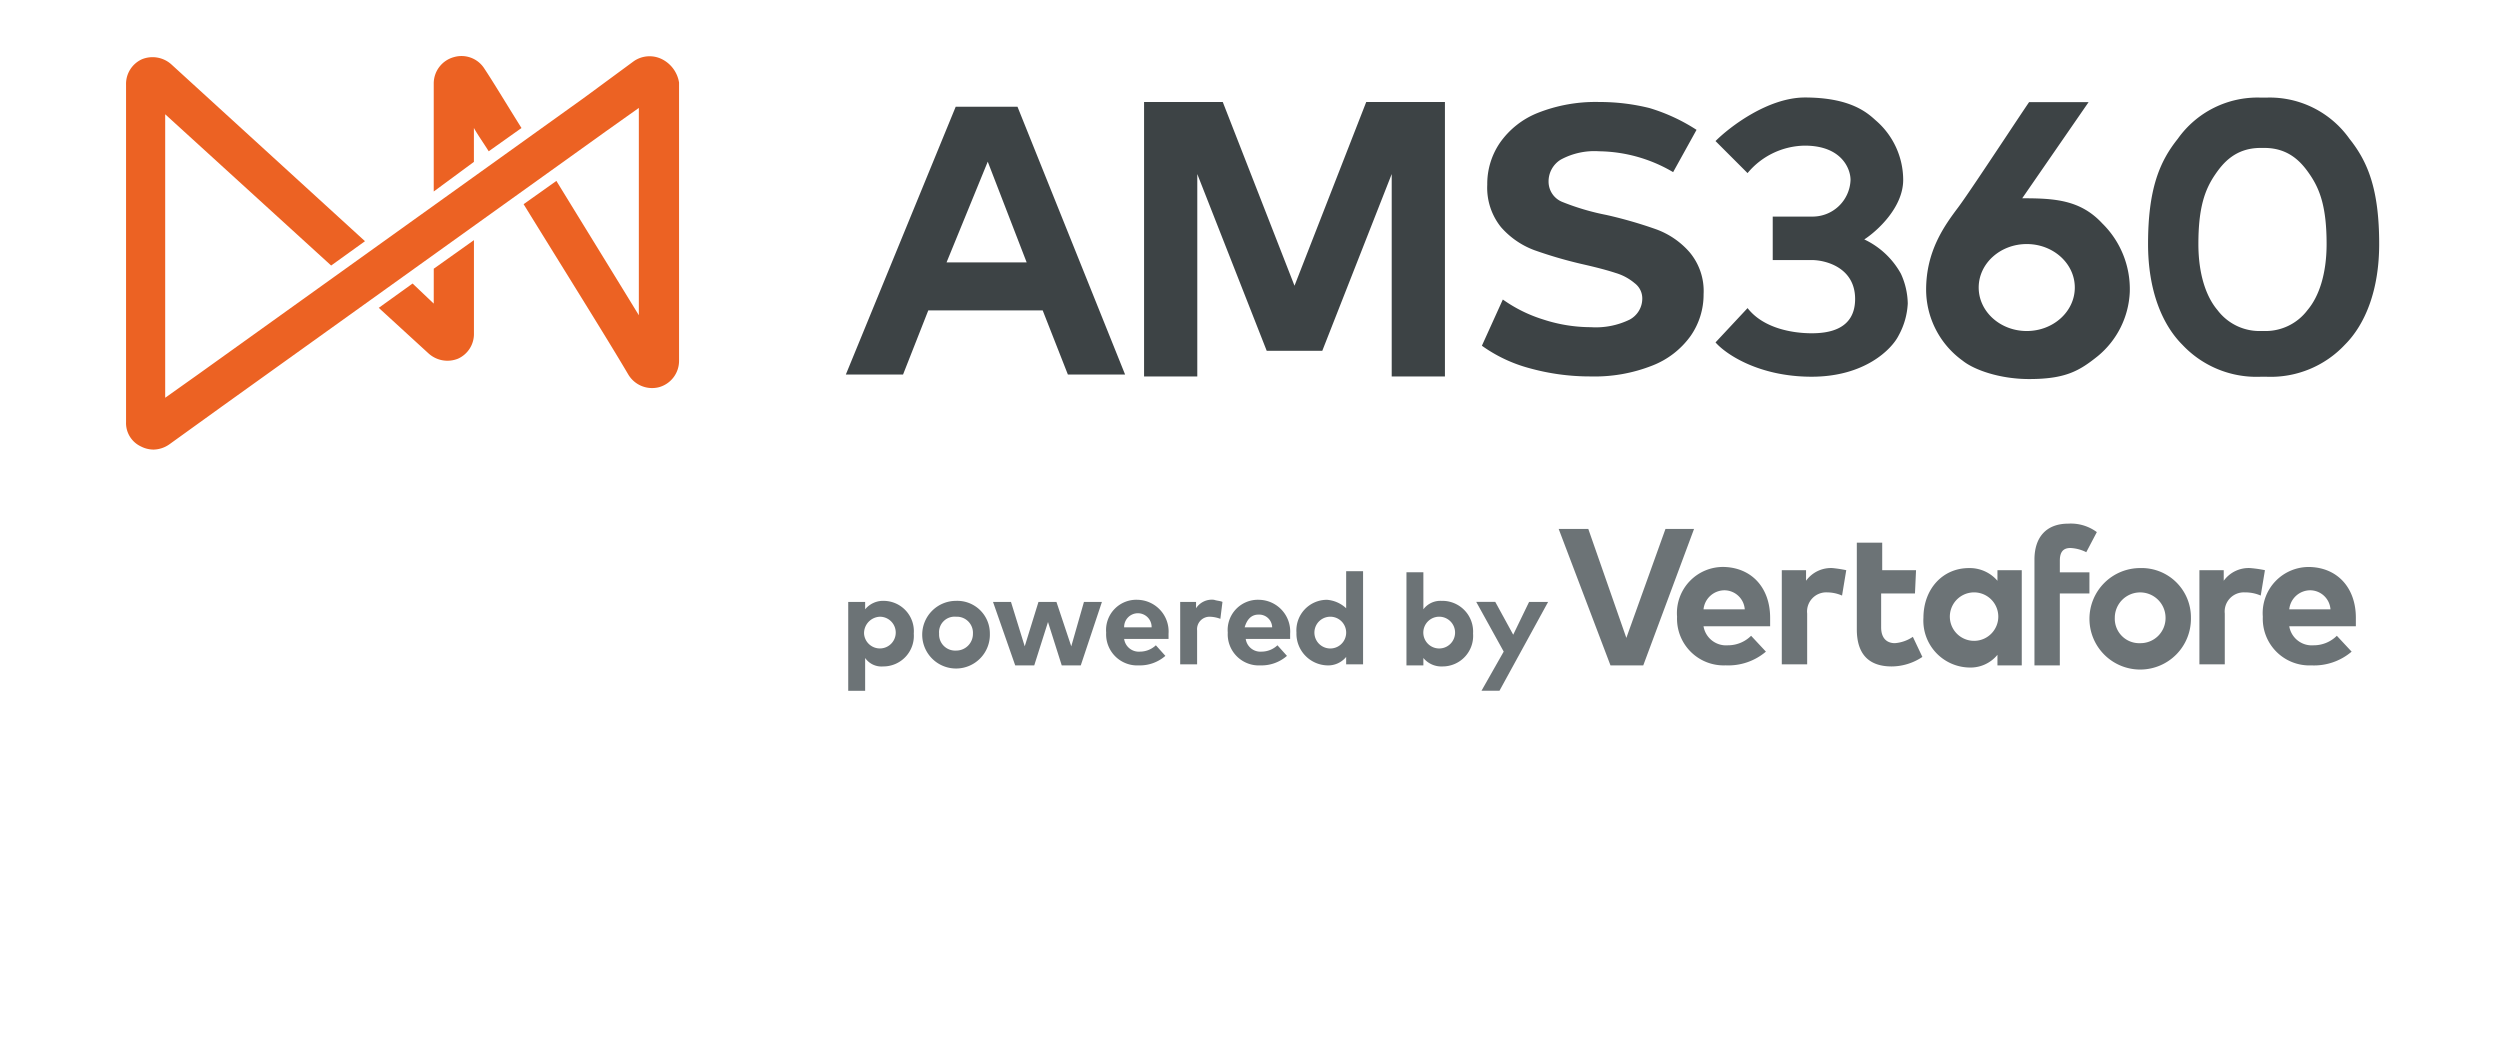 <svg xmlns="http://www.w3.org/2000/svg" width="357" height="150" viewBox="0 0 357 150">
  <g id="AMS_360_Logo" data-name="AMS 360 Logo" transform="translate(-543 -343)">
    <rect id="Rectangle_2104" data-name="Rectangle 2104" width="357" height="150" transform="translate(543 343)" fill="#fff"/>
    <g id="Group_4204" data-name="Group 4204" transform="translate(-5430 2214.059)">
      <path id="Path_8659" data-name="Path 8659" d="M52.438,41.549l-3.02-2.87-4.831,3.474,7.1,6.5a4.014,4.014,0,0,0,4.227.755,3.867,3.867,0,0,0,2.265-3.625V32.485l-5.737,4.078Z" transform="translate(5982.5 -1869.252)" fill="#ec6223"/>
      <path id="Path_8660" data-name="Path 8660" d="M60.024,10.28c.6,1.057,1.359,2.115,2.114,3.323l4.68-3.323c-2.265-3.625-4.076-6.646-5.284-8.459A3.864,3.864,0,0,0,57.156.159a3.9,3.9,0,0,0-2.869,3.776V19.344l5.737-4.23Z" transform="translate(5980.65 -1863.058)" fill="#ec6223"/>
      <path id="Path_8661" data-name="Path 8661" d="M76.549.47a3.954,3.954,0,0,0-4.076.3L67.339,4.549,65.074,6.21,10.269,45.485l-4.68,3.323V8.325l23.7,21.6,4.831-3.474L6.495,1.226A4.014,4.014,0,0,0,2.267.47,3.867,3.867,0,0,0,0,4.1V52.282a3.686,3.686,0,0,0,2.114,3.474,4.013,4.013,0,0,0,1.812.453,4.059,4.059,0,0,0,2.265-.755l7.549-5.438L68.547,10.742l4.68-3.323V37.026c-3.322-5.438-7.7-12.538-11.776-19.184l-4.68,3.323c5.586,9.063,11.927,19.184,14.947,24.32A3.955,3.955,0,0,0,76.1,47.3a3.9,3.9,0,0,0,2.869-3.776V3.794A4.531,4.531,0,0,0,76.549.47Z" transform="translate(5991 -1863.067)" fill="#ec6223"/>
      <path id="Path_8662" data-name="Path 8662" d="M129.679,100.811a2.265,2.265,0,1,0,2.265-2.417,2.356,2.356,0,0,0-2.265,2.417Zm7.1,0a4.364,4.364,0,0,1-4.379,4.683,2.839,2.839,0,0,1-2.566-1.208v4.683h-2.416V96.28h2.416v1.057a3.32,3.32,0,0,1,2.718-1.208,4.336,4.336,0,0,1,4.227,4.683Z" transform="translate(5966.708 -1881.385)" fill="#6c7376"/>
      <path id="Path_8663" data-name="Path 8663" d="M142.886,100.811a2.295,2.295,0,0,0,2.416,2.417,2.386,2.386,0,0,0,2.416-2.417,2.3,2.3,0,0,0-2.416-2.417,2.221,2.221,0,0,0-2.416,2.417Zm7.248,0a4.831,4.831,0,1,1-4.832-4.683,4.652,4.652,0,0,1,4.832,4.683Z" transform="translate(5964.218 -1881.385)" fill="#6c7376"/>
      <path id="Path_8664" data-name="Path 8664" d="M164.141,102.661l1.812-6.344h2.566l-3.02,9.064h-2.718l-1.963-6.194-1.963,6.194h-2.718l-3.17-9.064h2.566l1.963,6.344,1.963-6.344h2.566Z" transform="translate(5961.836 -1881.422)" fill="#6c7376"/>
      <path id="Path_8665" data-name="Path 8665" d="M175.493,99.869h3.925a1.963,1.963,0,1,0-3.925,0Zm6.341.906v.756h-6.341a2.113,2.113,0,0,0,2.265,1.812,3.317,3.317,0,0,0,2.265-.906l1.359,1.511a5.528,5.528,0,0,1-3.775,1.36,4.441,4.441,0,0,1-4.68-4.683,4.318,4.318,0,0,1,4.529-4.683,4.532,4.532,0,0,1,4.379,4.833Z" transform="translate(5958.034 -1881.349)" fill="#6c7376"/>
      <path id="Path_8666" data-name="Path 8666" d="M192.027,96.24l-.3,2.417a4.528,4.528,0,0,0-1.509-.3,1.782,1.782,0,0,0-1.812,1.964v4.833h-2.416V96.24h2.265v.906a2.688,2.688,0,0,1,2.567-1.208C191.272,96.089,191.725,96.089,192.027,96.24Z" transform="translate(5955.541 -1881.346)" fill="#6c7376"/>
      <path id="Path_8667" data-name="Path 8667" d="M196.794,99.869h3.926a1.857,1.857,0,0,0-1.963-1.813C197.7,98.056,197.1,98.812,196.794,99.869Zm6.493.906v.756h-6.341a2.115,2.115,0,0,0,2.265,1.812,3.317,3.317,0,0,0,2.265-.906l1.359,1.511a5.526,5.526,0,0,1-3.774,1.36,4.441,4.441,0,0,1-4.68-4.683,4.318,4.318,0,0,1,4.529-4.683,4.532,4.532,0,0,1,4.379,4.833Z" transform="translate(5953.944 -1881.349)" fill="#6c7376"/>
      <path id="Path_8668" data-name="Path 8668" d="M209.071,99.817a2.268,2.268,0,1,0,.127-.914A2.268,2.268,0,0,0,209.071,99.817Zm4.529-3.625V90.9h2.416V104.2H213.6V103.14a3.319,3.319,0,0,1-2.718,1.208,4.531,4.531,0,0,1-4.379-4.683,4.365,4.365,0,0,1,4.379-4.682A4.526,4.526,0,0,1,213.6,96.191Z" transform="translate(5951.631 -1880.39)" fill="#6c7376"/>
      <path id="Path_8669" data-name="Path 8669" d="M228.324,99.851a2.268,2.268,0,1,0,.127-.914A2.268,2.268,0,0,0,228.324,99.851Zm7.1,0a4.364,4.364,0,0,1-4.378,4.683,3.322,3.322,0,0,1-2.718-1.208v1.057h-2.416V91.09h2.416v5.287a3.018,3.018,0,0,1,2.566-1.208,4.395,4.395,0,0,1,4.529,4.683Z" transform="translate(5947.93 -1880.425)" fill="#6c7376"/>
      <path id="Path_8670" data-name="Path 8670" d="M241.543,109h-2.567l3.171-5.589-3.925-7.1h2.718L243.505,101l2.265-4.683h2.718Z" transform="translate(5945.582 -1881.422)" fill="#6c7376"/>
      <path id="Path_8671" data-name="Path 8671" d="M277.433,96.2h5.889a2.93,2.93,0,0,0-2.869-2.719,3.021,3.021,0,0,0-3.02,2.719Zm9.512,1.209v1.208h-9.512a3.263,3.263,0,0,0,3.473,2.719,4.682,4.682,0,0,0,3.322-1.36l2.114,2.266A8.289,8.289,0,0,1,280.6,104.2a6.662,6.662,0,0,1-6.945-6.949,6.583,6.583,0,0,1,6.794-7.1C284.378,90.307,286.945,93.178,286.945,97.407Z" transform="translate(5938.83 -1880.246)" fill="#6c7376"/>
      <path id="Path_8672" data-name="Path 8672" d="M301.341,90.645l-.6,3.625a5.327,5.327,0,0,0-2.114-.453,2.733,2.733,0,0,0-2.868,3.021v7.251h-3.623V90.645H295.6v1.511a4.393,4.393,0,0,1,3.775-1.813A18.581,18.581,0,0,1,301.341,90.645Z" transform="translate(5935.304 -1880.282)" fill="#6c7376"/>
      <path id="Path_8673" data-name="Path 8673" d="M313.679,93.115h-4.831v4.833c0,1.662.906,2.266,1.963,2.266a5.268,5.268,0,0,0,2.566-.906l1.359,2.87a7.928,7.928,0,0,1-4.379,1.36c-3.322,0-4.982-1.813-4.982-5.287V85.864H309v3.927h4.831Z" transform="translate(5932.779 -1879.429)" fill="#6c7376"/>
      <path id="Path_8674" data-name="Path 8674" d="M320.9,97.443a3.46,3.46,0,1,0,.215-1.378A3.48,3.48,0,0,0,320.9,97.443Zm10.267,6.8h-3.472v-1.51a4.985,4.985,0,0,1-4.077,1.813,6.691,6.691,0,0,1-6.492-7.1c0-4.078,2.718-7.1,6.492-7.1a5.209,5.209,0,0,1,4.077,1.813V90.645h3.472Z" transform="translate(5930.541 -1880.283)" fill="#6c7376"/>
      <path id="Path_8675" data-name="Path 8675" d="M344.566,92.473h-4.227v10.272h-3.623V87.639c0-3.172,1.661-5.136,4.831-5.136a6.249,6.249,0,0,1,4.077,1.208l-1.509,2.87a5.6,5.6,0,0,0-2.265-.6c-1.056,0-1.509.6-1.509,1.813v1.662h4.227Z" transform="translate(5926.804 -1878.786)" fill="#6c7376"/>
      <path id="Path_8676" data-name="Path 8676" d="M350.04,97.443a3.488,3.488,0,0,0,3.623,3.625,3.578,3.578,0,0,0,3.623-3.625,3.623,3.623,0,1,0-7.247,0Zm10.87,0a7.246,7.246,0,1,1-7.247-7.1,7.039,7.039,0,0,1,7.247,7.1Z" transform="translate(5924.954 -1880.282)" fill="#6c7376"/>
      <path id="Path_8677" data-name="Path 8677" d="M375.177,90.645l-.6,3.625a5.508,5.508,0,0,0-2.265-.453,2.735,2.735,0,0,0-2.869,3.021v7.251h-3.623V90.645h3.473v1.511a4.393,4.393,0,0,1,3.775-1.813A17.044,17.044,0,0,1,375.177,90.645Z" transform="translate(5921.255 -1880.282)" fill="#6c7376"/>
      <path id="Path_8678" data-name="Path 8678" d="M380.779,96.2h5.888A2.929,2.929,0,0,0,383.8,93.48a3.02,3.02,0,0,0-3.02,2.719Zm9.511,1.209v1.208h-9.511a3.263,3.263,0,0,0,3.473,2.719,4.682,4.682,0,0,0,3.322-1.36l2.113,2.266a8.287,8.287,0,0,1-5.737,1.963,6.66,6.66,0,0,1-6.945-6.949,6.583,6.583,0,0,1,6.794-7.1C387.724,90.307,390.291,93.178,390.291,97.407Z" transform="translate(5919.126 -1880.246)" fill="#6c7376"/>
      <path id="Path_8679" data-name="Path 8679" d="M264.85,102.924h-4.68l-7.4-19.486H257L262.434,99l5.586-15.558H272.1Z" transform="translate(5942.808 -1878.966)" fill="#6c7376"/>
      <path id="Path_8680" data-name="Path 8680" d="M254.725,47.3a32.253,32.253,0,0,1-8.758-1.191,20.9,20.9,0,0,1-6.744-3.194l2.991-6.6a20.333,20.333,0,0,0,5.82,2.869,21.956,21.956,0,0,0,6.745,1.083,11.042,11.042,0,0,0,5.548-1.083,3.411,3.411,0,0,0,1.8-2.978,2.713,2.713,0,0,0-1.088-2.22,7.465,7.465,0,0,0-2.72-1.462q-1.632-.541-4.46-1.191a62.273,62.273,0,0,1-7.125-2.057,11.785,11.785,0,0,1-4.786-3.3,8.97,8.97,0,0,1-1.958-6.063,10.388,10.388,0,0,1,1.794-5.955,12.008,12.008,0,0,1,5.385-4.277,22.378,22.378,0,0,1,8.866-1.57,29.4,29.4,0,0,1,7.125.866,26.108,26.108,0,0,1,6.715,3.11l-3.343,6.039a21.306,21.306,0,0,0-10.552-2.978,10.077,10.077,0,0,0-5.494,1.191,3.644,3.644,0,0,0-1.741,3.14,3.121,3.121,0,0,0,2.013,2.923,34.7,34.7,0,0,0,6.255,1.841,62.274,62.274,0,0,1,7.125,2.057,11.592,11.592,0,0,1,4.732,3.248,8.608,8.608,0,0,1,2.012,6.009,10.327,10.327,0,0,1-1.849,5.955,12.124,12.124,0,0,1-5.439,4.223A22.381,22.381,0,0,1,254.725,47.3Z" transform="translate(5945.391 -1864.604)" fill="#3d4345"/>
      <path id="Path_8681" data-name="Path 8681" d="M127,47.186h8.17l3.6-9.151h16.341l3.594,9.151h8.17L151.511,8.949h-8.824Zm20.263-30.393-5.882,14.38h11.438Z" transform="translate(5966.787 -1864.765)" fill="#3d4345" fill-rule="evenodd"/>
      <path id="Path_8682" data-name="Path 8682" d="M187.218,47.3h-7.6V8.107h11.237L201.1,34.348,211.344,8.107h11.237V47.3h-7.6V18.4l-9.915,25.244h-7.932L187.218,18.4Z" transform="translate(5956.755 -1864.604)" fill="#3d4345"/>
      <path id="Path_8683" data-name="Path 8683" d="M280.443,13.542l4.576,4.575a10.8,10.8,0,0,1,8.17-3.922c5.229,0,6.536,3.268,6.536,4.9a5.42,5.42,0,0,1-5.555,5.229h-5.556v6.209h5.556c2.069,0,6.209,1.111,6.209,5.556s-3.92,4.9-6.209,4.9c-2.615,0-6.863-.654-9.15-3.595l-4.576,4.9c1.416,1.634,6.145,4.9,13.727,4.9s11.438-3.922,12.419-5.883a10.524,10.524,0,0,0,1.307-4.575,10.614,10.614,0,0,0-.98-4.248,11.628,11.628,0,0,0-5.229-4.9c1.852-1.2,5.556-4.575,5.556-8.5a11.233,11.233,0,0,0-3.922-8.5c-1.2-1.089-3.6-3.268-10.131-3.268C287.96,7.333,282.513,11.473,280.443,13.542Zm44.774-5.556h8.5l-9.477,13.726c4.575,0,8.3.2,11.438,3.595a13.133,13.133,0,0,1,3.922,9.8,12.561,12.561,0,0,1-4.576,9.151c-2.614,2.092-4.575,3.268-9.8,3.268-4.184,0-7.844-1.307-9.478-2.615a12.537,12.537,0,0,1-5.228-10.131c0-5.556,2.614-9.151,4.575-11.765,1.052-1.4,4.025-5.873,6.691-9.881C323.085,11.171,324.319,9.314,325.217,7.987Zm-.329,32.681c3.79,0,6.862-2.78,6.862-6.209s-3.072-6.209-6.862-6.209-6.863,2.78-6.863,6.209S321.1,40.667,324.888,40.667Z" transform="translate(5937.532 -1864.457)" fill="#3d4345" fill-rule="evenodd"/>
      <path id="Path_8684" data-name="Path 8684" d="M373.753,7.333c-.164,0-.328,0-.49.006s-.325-.006-.49-.006a13.954,13.954,0,0,0-11.765,5.883c-2.614,3.268-4.248,7.183-4.248,15.033,0,6.536,1.961,11.438,4.9,14.38A14.512,14.512,0,0,0,372.774,47.2c.164,0,.328,0,.49,0s.325,0,.49,0a14.512,14.512,0,0,0,11.111-4.575c2.941-2.941,4.9-7.844,4.9-14.38,0-7.85-1.634-11.765-4.248-15.033A13.954,13.954,0,0,0,373.753,7.333Zm-.376,7.19c-.093,0-.185,0-.276,0s-.183,0-.275,0c-3.624,0-5.4,2.2-6.523,3.857-1.45,2.143-2.355,4.71-2.355,9.858,0,4.286,1.087,7.5,2.718,9.429a7.5,7.5,0,0,0,6.161,3c.092,0,.185,0,.275,0s.183,0,.276,0a7.493,7.493,0,0,0,6.16-3c1.631-1.929,2.719-5.143,2.719-9.429,0-5.148-.906-7.715-2.356-9.858C378.779,16.724,377,14.523,373.377,14.523Z" transform="translate(5922.982 -1864.457)" fill="#3d4345" fill-rule="evenodd"/>
    </g>
  </g>
</svg>
